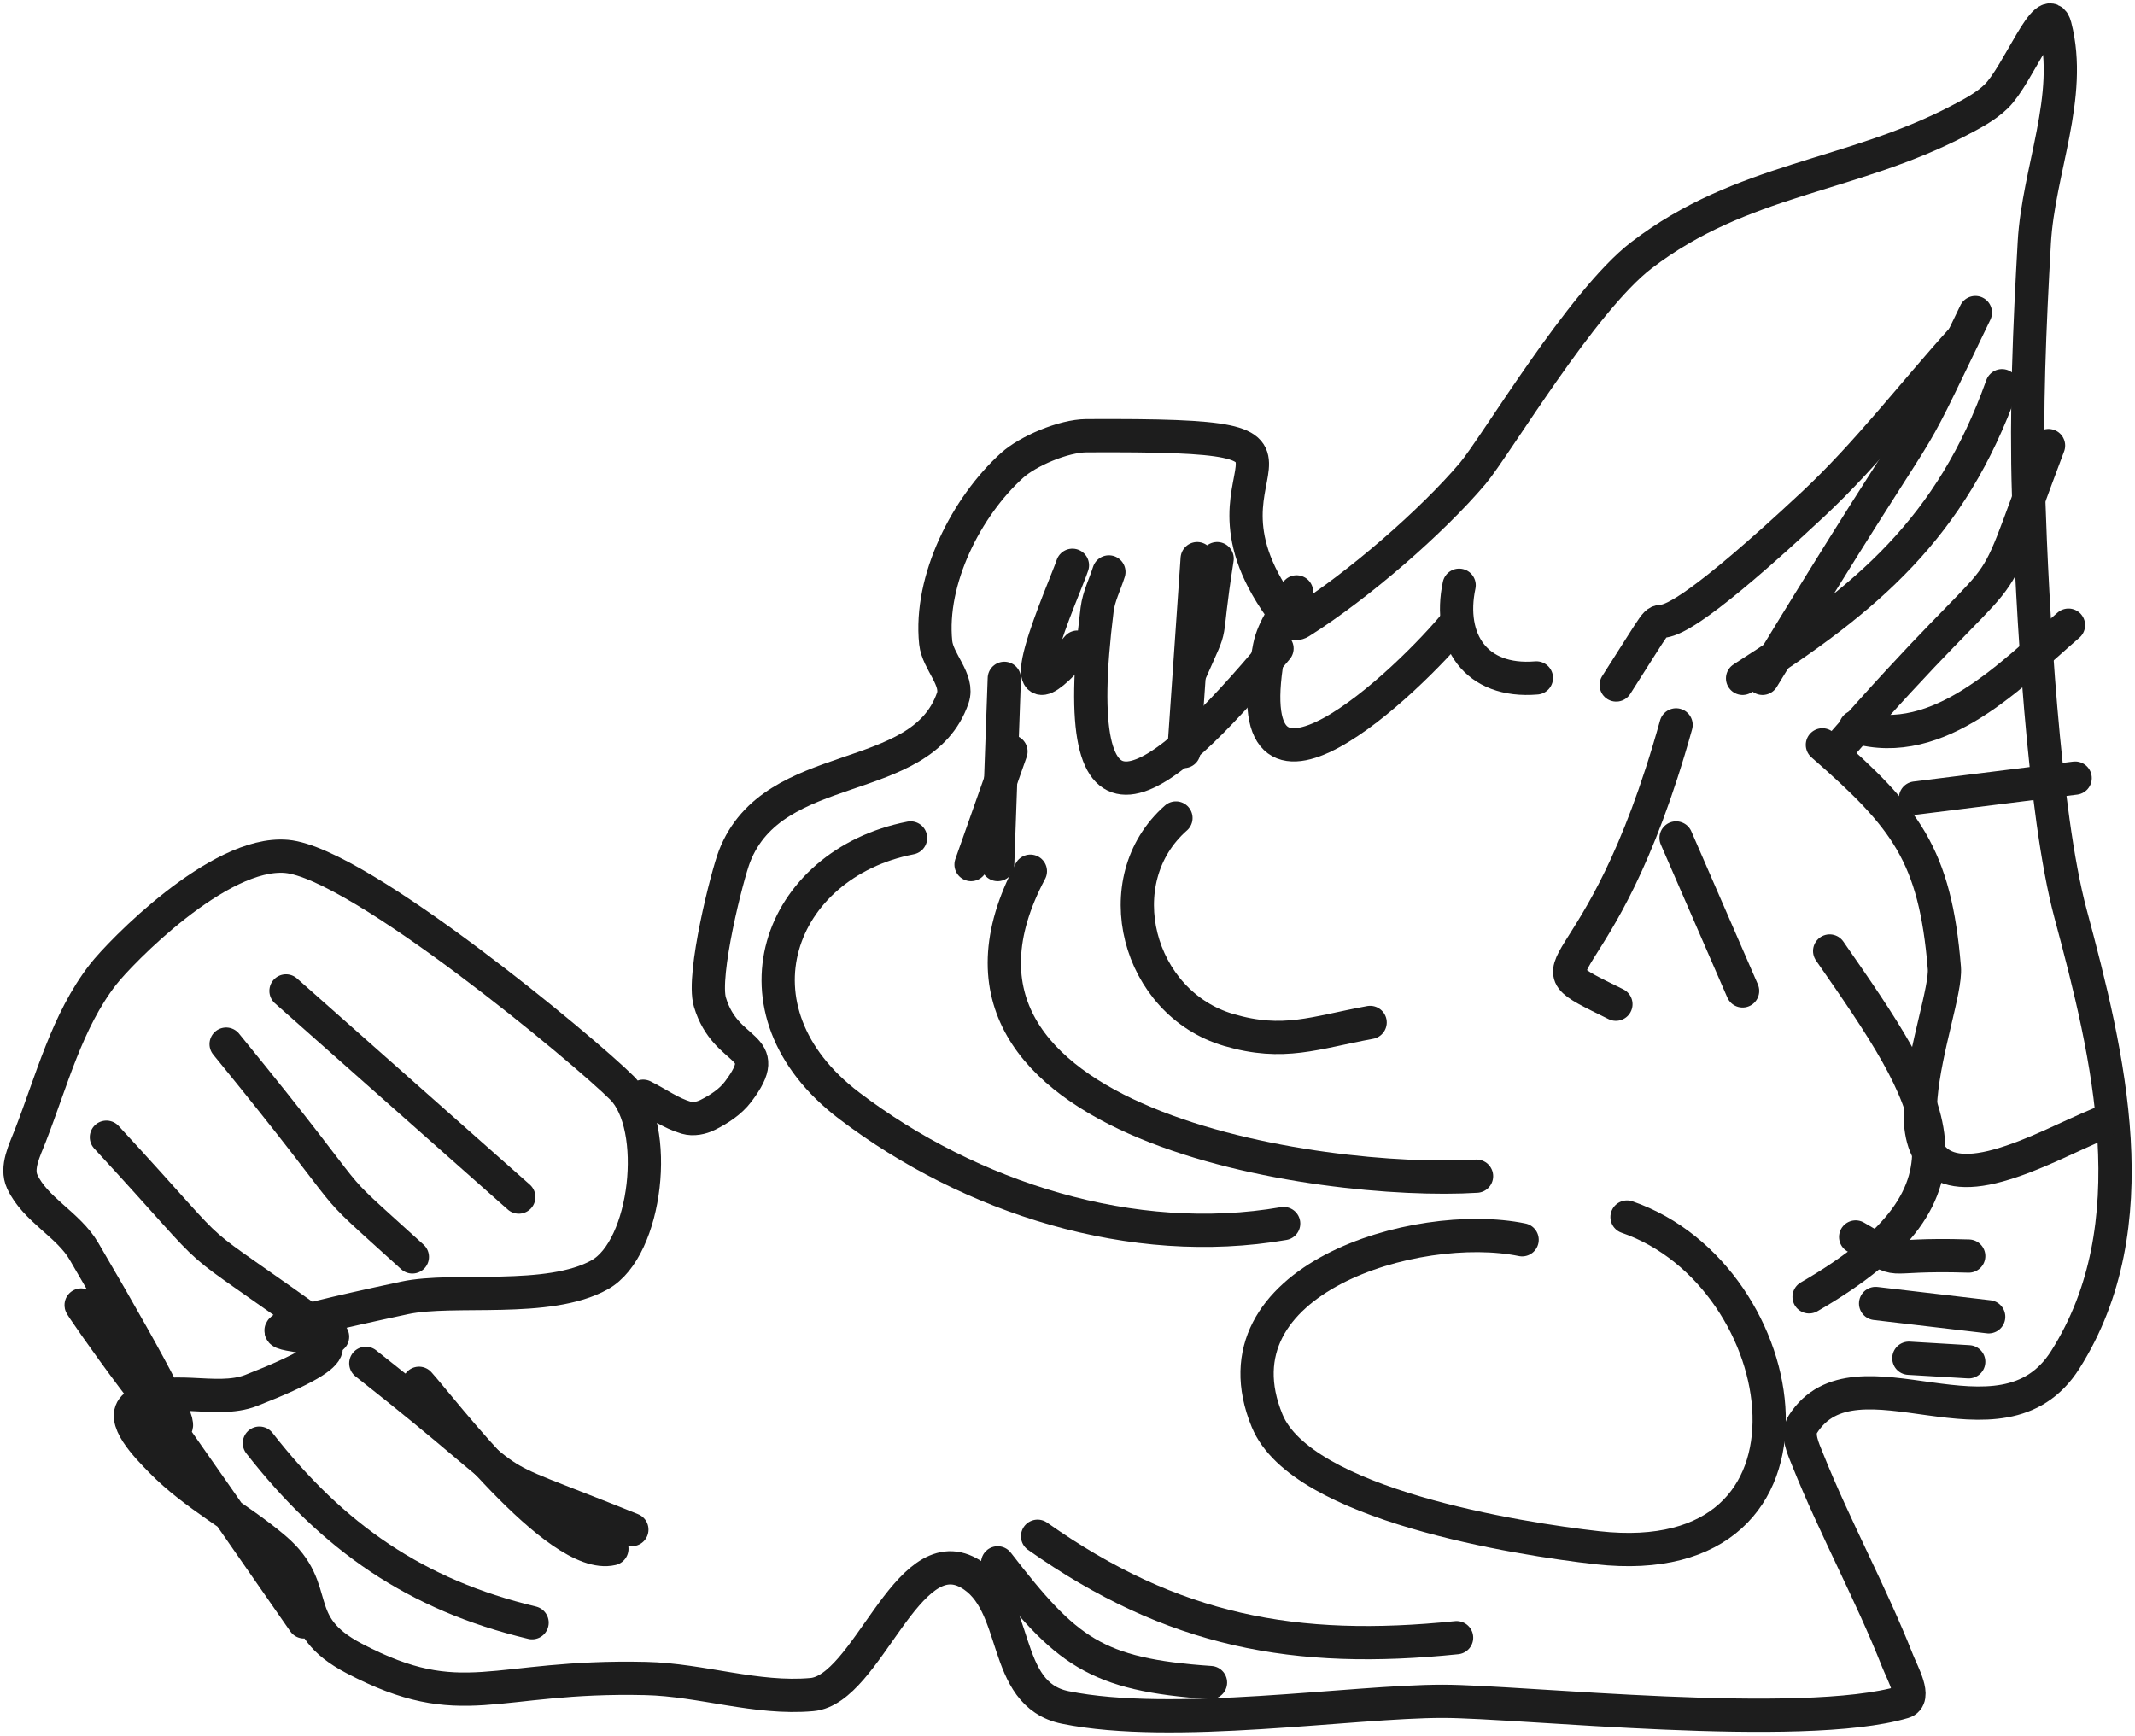 <?xml version="1.0" encoding="UTF-8"?>
<svg width="321px" height="261px" viewBox="0 0 321 261" version="1.1" xmlns="http://www.w3.org/2000/svg" xmlns:xlink="http://www.w3.org/1999/xlink">
    <!-- Generator: sketchtool 53.2 (72643) - https://sketchapp.com -->
    <title>C1AB446F-BB5C-4014-87BE-07A400856053</title>
    <desc>Created with sketchtool.</desc>
    <g id="Page-1" stroke="none" stroke-width="1" fill="none" fill-rule="evenodd" stroke-linecap="round" stroke-linejoin="round">
        <g id="sc-SEO" transform="translate(-146, -2877)" stroke="#1D1D1D" stroke-width="5">
            <g id="image1-2" transform="translate(149, 2880)">
                <g id="image1">
                    <path d="M42.7,240.88 C-36.807,126.216 56.498,265.194 9.618,185.139 C7.263,181.117 2.309,178.907 0.345,174.68 C-0.638,172.566 0.707,169.963 1.553,167.791 C4.773,159.531 7.049,150.549 12.479,143.544 C14.98,140.319 29.892,124.87 40.081,125.771 C50.97,126.735 85.101,155.148 90.529,160.603 C96.286,166.389 94.312,184.69 87.175,188.679 C79.411,193.018 65.227,190.579 57.856,192.155 C12.903,201.77 67.92,193.138 34.769,206.071 C29.307,208.202 21.943,204.769 17.336,208.399 C14.93,210.294 19.113,214.525 21.255,216.715 C26.273,221.844 32.848,225.192 38.312,229.841 C45.685,236.114 40.265,241.148 50.267,246.382 C66.627,254.943 70.954,248.855 94.111,249.39 C102.47,249.583 110.75,252.558 119.077,251.806 C127.408,251.053 133.31,228.301 142.667,233.53 C150.531,237.925 147.314,251.74 157.171,253.746 C173.348,257.037 200.233,252.808 213.956,252.82 C225.751,252.831 267.918,257.459 283.181,252.934 C285.181,252.342 283.068,248.675 282.301,246.733 C278.25,236.476 272.905,226.766 268.802,216.529 C268.132,214.857 267.085,212.696 268.051,211.176 C276.038,198.621 297.845,216.746 307.521,201.458 C320.313,181.249 314.021,155.677 308.309,134.384 C304.238,119.207 302.535,88.214 301.999,71.441 C301.594,58.788 302.145,46.11 302.861,33.471 C303.477,22.61 308.724,11.516 305.992,0.986 C304.844,-3.44 300.426,8.28 297.155,11.473 C295.541,13.049 293.479,14.113 291.48,15.156 C275.166,23.662 258.915,23.788 243.798,35.375 C234.803,42.27 221.848,64.142 218.425,68.188 C212.365,75.35 201.275,85.023 192.474,90.56 C192.101,90.795 191.43,90.903 191.153,90.56 C171.555,66.339 205.337,62.281 160.348,62.517 C156.894,62.536 151.53,64.84 149.164,66.98 C142.33,73.162 136.709,84.16 137.686,93.627 C137.985,96.521 141.201,99.221 140.248,101.97 C135.511,115.631 113.307,110.662 107.435,125.763 C106.339,128.58 102.526,143.611 103.735,147.679 C106.157,155.836 113.579,153.742 107.967,161.164 C106.816,162.686 105.123,163.78 103.419,164.636 C102.449,165.124 101.235,165.371 100.192,165.07 C97.87,164.402 95.867,162.916 93.704,161.839" id="Path-3"></path>
                    <path d="M133.905,123 C113.959,126.89 105.744,148.883 124.687,163.269 C142.935,177.127 167.309,184.915 190,180.981" id="Path-6"></path>
                    <path d="M151.918,128 C131.555,166.315 196.07,175.283 219,173.859" id="Path-7"></path>
                    <path d="M173.805,120 C163.146,129.373 167.966,147.837 181.746,151.875 C190.003,154.295 194.604,152.286 203,150.742" id="Path-8"></path>
                    <path d="M158.243,82 C157.274,85.028 146.488,108.92 159,94.303" id="Path-9"></path>
                    <path d="M163.724,83 C163.135,84.876 162.2,86.679 161.956,88.628 C157.266,126.163 170.393,116.74 189,94.508" id="Path-10"></path>
                    <path d="M191.942,86 C190.583,88.773 188.456,91.294 187.864,94.32 C181.824,125.248 209.18,99.012 216,90.55" id="Path-11"></path>
                    <path d="M216.384,85 C214.645,93.247 218.861,99.706 228,98.938" id="Path-12"></path>
                    <path d="M240,100 C253.372,79.154 235.895,104.258 269.537,72.867 C277.701,65.249 284.512,56.289 292,48" id="Path-13"></path>
                    <path d="M262,99 C290.631,51.935 281.038,70.855 294,44" id="Path-14"></path>
                    <path d="M259,99 C277.867,86.954 290.373,76.353 298,55" id="Path-15"></path>
                    <path d="M273,110 C302.607,76.093 294.117,92.772 305,64" id="Path-16"></path>
                    <path d="M276,106.295 C288.563,109.988 299.516,98.331 308,91" id="Path-17"></path>
                    <path d="M285,117 C293,116 301,115 309,114" id="Path-18"></path>
                    <path d="M249,106 C237.394,147.676 224.835,140.534 239.955,148" id="Path-19"></path>
                    <path d="M249,123 C252.333,130.667 255.667,138.333 259,146" id="Path-20"></path>
                    <path d="M271,109 C283.51,119.932 287.943,125.503 289.338,142.541 C289.862,148.949 276.708,178.012 297.45,172.248 C302.852,170.747 307.817,167.981 313,165.848" id="Path-21"></path>
                    <path d="M276,183 C283.97,187.59 278.645,185.421 293,185.871" id="Path-22"></path>
                    <path d="M279,193 C284.667,193.667 290.333,194.333 296,195" id="Path-23"></path>
                    <path d="M284,201.233 C287,201.411 290,201.589 293,201.767" id="Path-24"></path>
                    <path d="M272.092,140 C287.85,162.693 296.918,175.861 269,192" id="Path-25"></path>
                    <path d="M13,168 C33.28,189.975 22.006,179.91 47,198" id="Path-26"></path>
                    <path d="M31,154 C53.812,181.943 43.638,172.054 59,186" id="Path-27"></path>
                    <path d="M40,146 C51.667,156.333 63.333,166.667 75,177" id="Path-28"></path>
                    <path d="M148,99 C147.667,108.333 147.333,117.667 147,127" id="Path-29"></path>
                    <path d="M149,110 C147,115.667 145,121.333 143,127" id="Path-30"></path>
                    <path d="M180,81 C177.801,94.989 179.75,89.486 176,98" id="Path-31"></path>
                    <path d="M177,81 C176.333,90.667 175.667,100.333 175,110" id="Path-32"></path>
                    <path d="M36,214 C47.086,228.199 59.575,236.843 77,241" id="Path-33"></path>
                    <path d="M60,205 C63.31,208.663 80.843,231.81 89,229.887" id="Path-34"></path>
                    <path d="M52,202 C79.844,223.921 65.976,216.493 92,227" id="Path-35"></path>
                    <path d="M147,232 C157.261,245.283 161.627,248.82 179,250" id="Path-36"></path>
                    <path d="M153,228 C173.337,242.344 191.762,245.742 216,243.253" id="Path-37"></path>
                    <path d="M225.853,183.42 C210.012,180.161 178.774,189.414 187.516,210.638 C192.718,223.268 225.36,228.404 237.167,229.728 C274.4,233.901 267.308,188.864 241.627,180" id="Path-38"></path>
                </g>
            </g>
        </g>
    </g>
</svg>